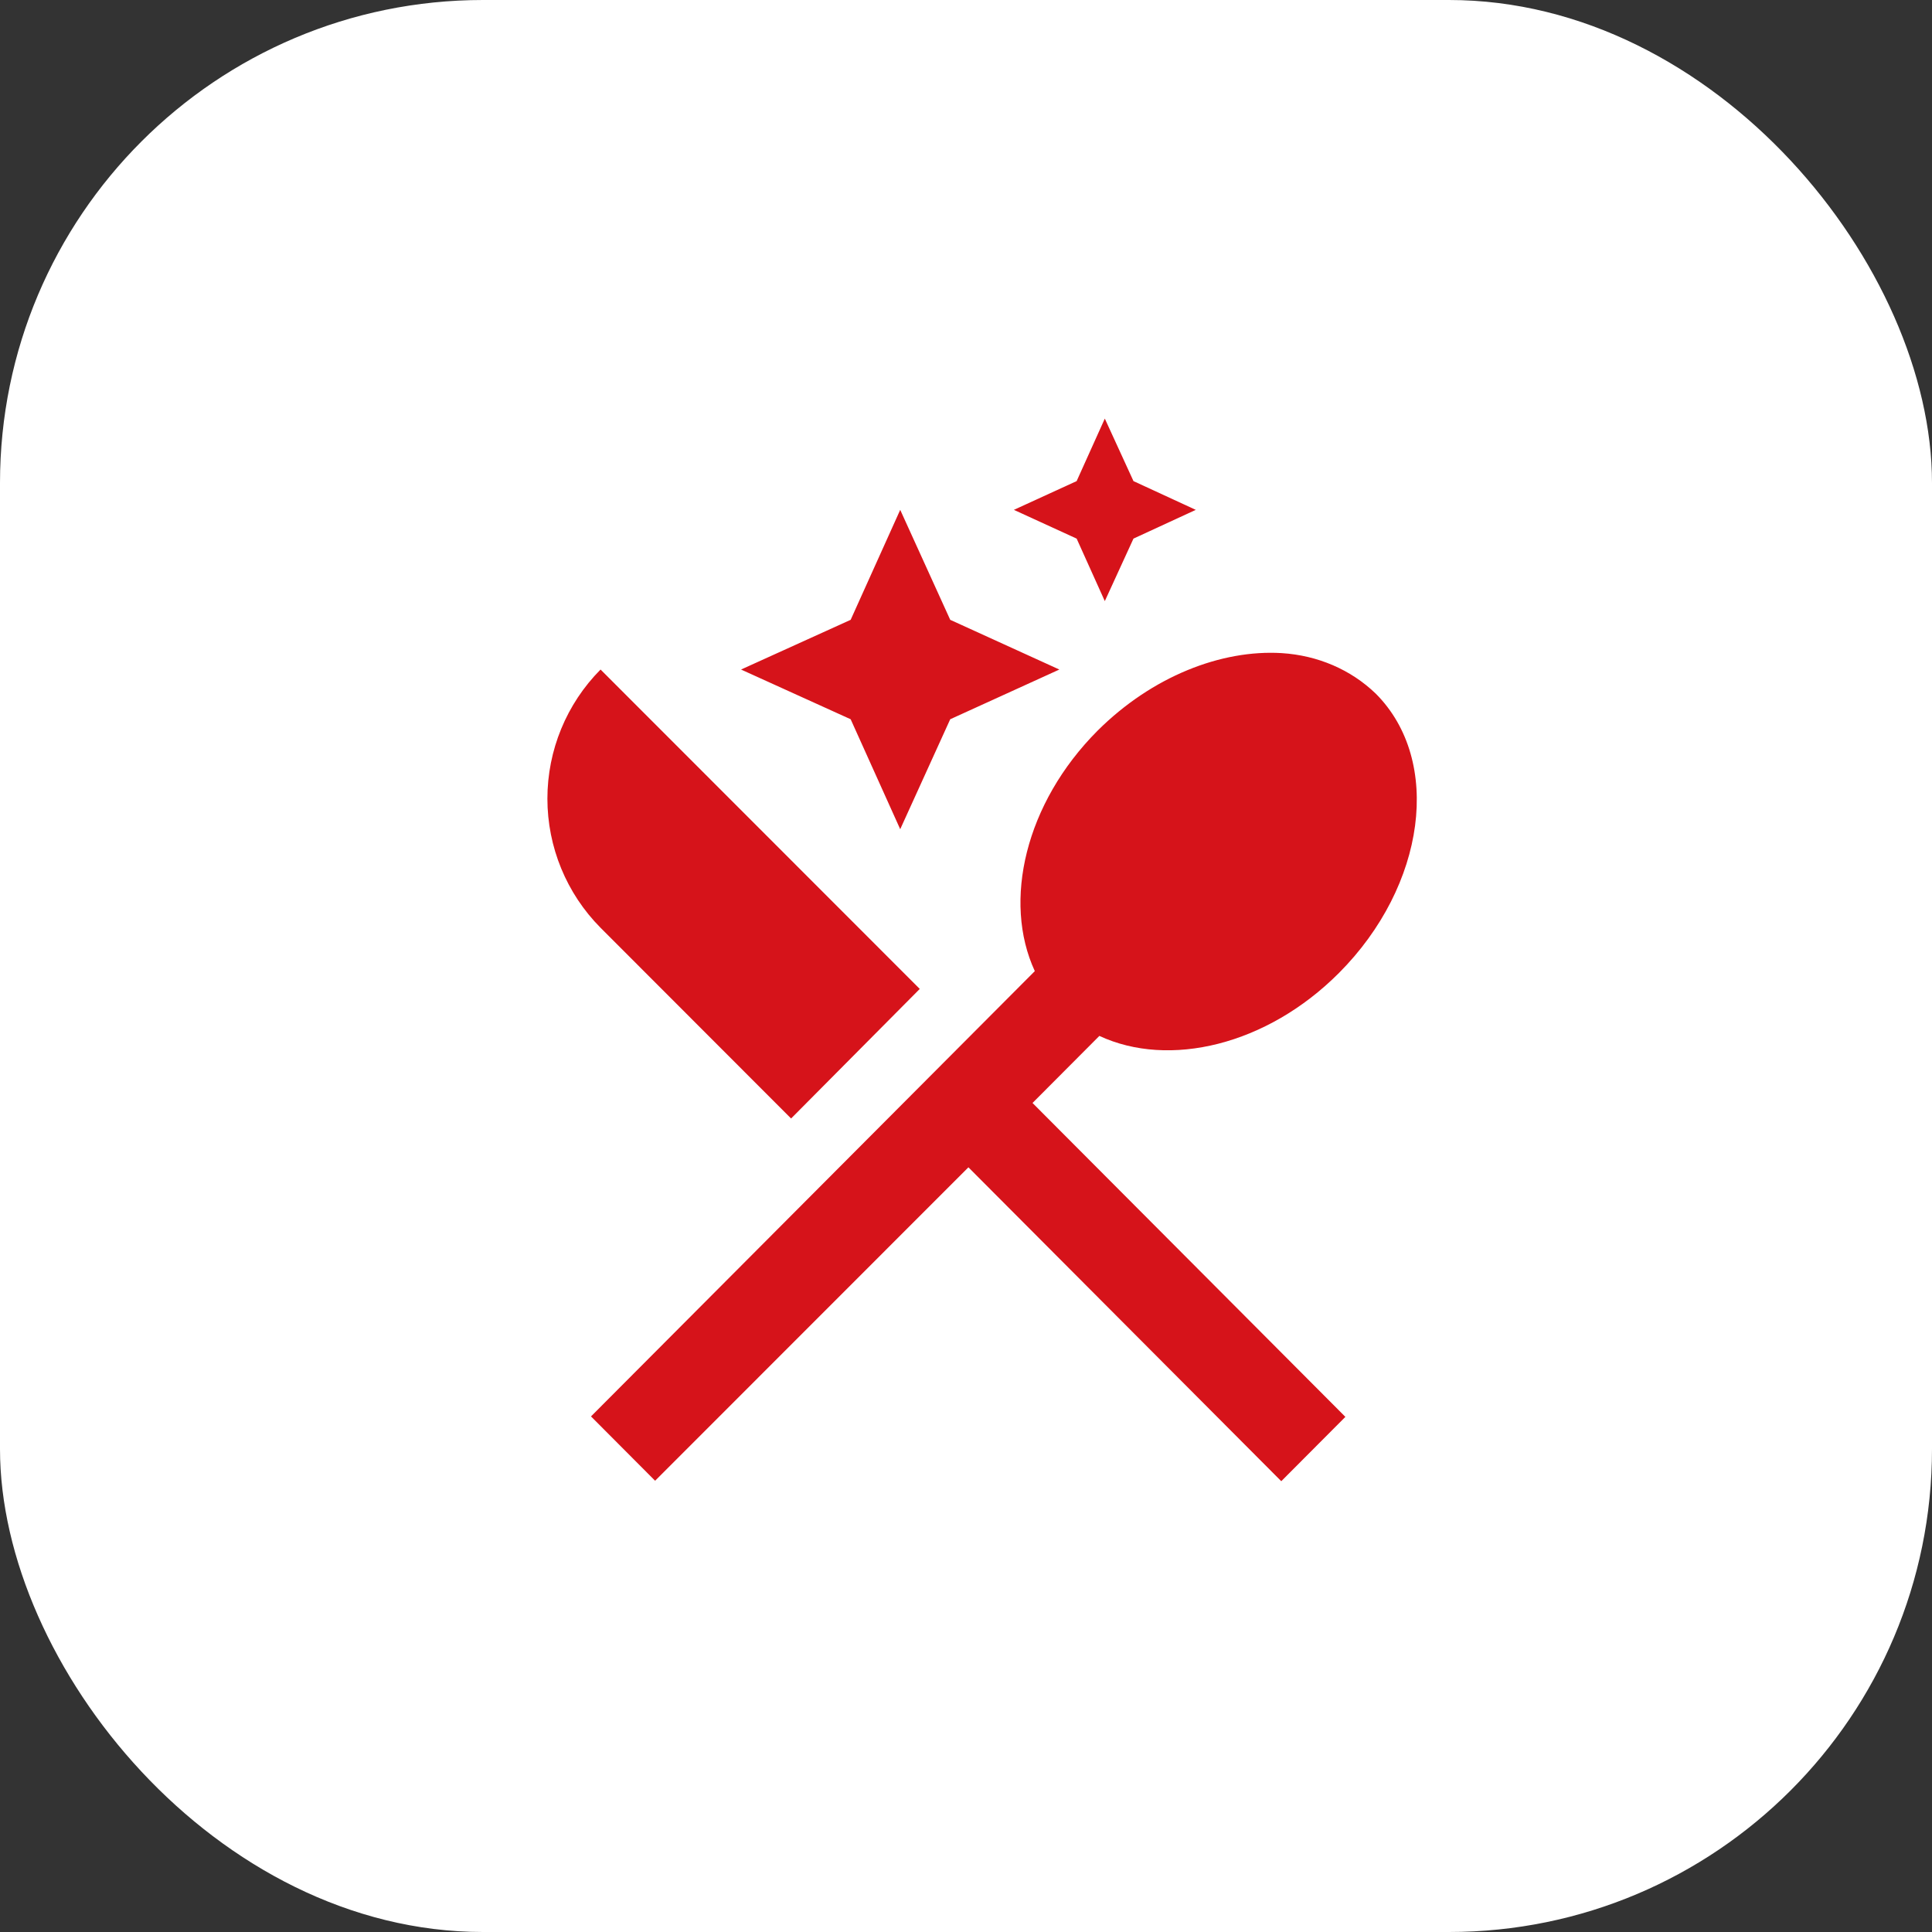 <?xml version="1.0" encoding="UTF-8"?>
<svg xmlns="http://www.w3.org/2000/svg" width="60" height="60" viewBox="0 0 60 60" fill="none">
  <rect x="0" y="0" width="60" height="60" fill="#333333" stroke="none"/>
  <rect width="60" height="60" rx="15" fill="white"></rect>
  <path d="M34.311 13L33.436 14.941L31.487 15.834L33.436 16.727L34.311 18.668L35.201 16.727L37.136 15.834L35.201 14.941L34.311 13ZM27.957 15.834L26.418 19.249L23.014 20.793L26.418 22.337L27.957 25.752L29.51 22.337L32.899 20.793L29.51 19.249L27.957 15.834ZM39.805 20.283C37.926 20.17 35.78 21.006 34.086 22.692C31.84 24.945 31.134 27.991 32.137 30.159L18.354 43.988L20.345 45.986L30.075 36.252L39.791 46L41.782 44.002L32.066 34.254L34.142 32.171C36.303 33.177 39.339 32.468 41.584 30.215C44.281 27.509 44.804 23.627 42.728 21.544C41.951 20.793 40.92 20.354 39.805 20.283ZM18.651 20.793C17.594 21.858 17 23.3 17 24.803C17 26.306 17.594 27.748 18.651 28.813L24.568 34.736L28.564 30.712L18.651 20.793Z" fill="#D6131A"></path>
</svg>
